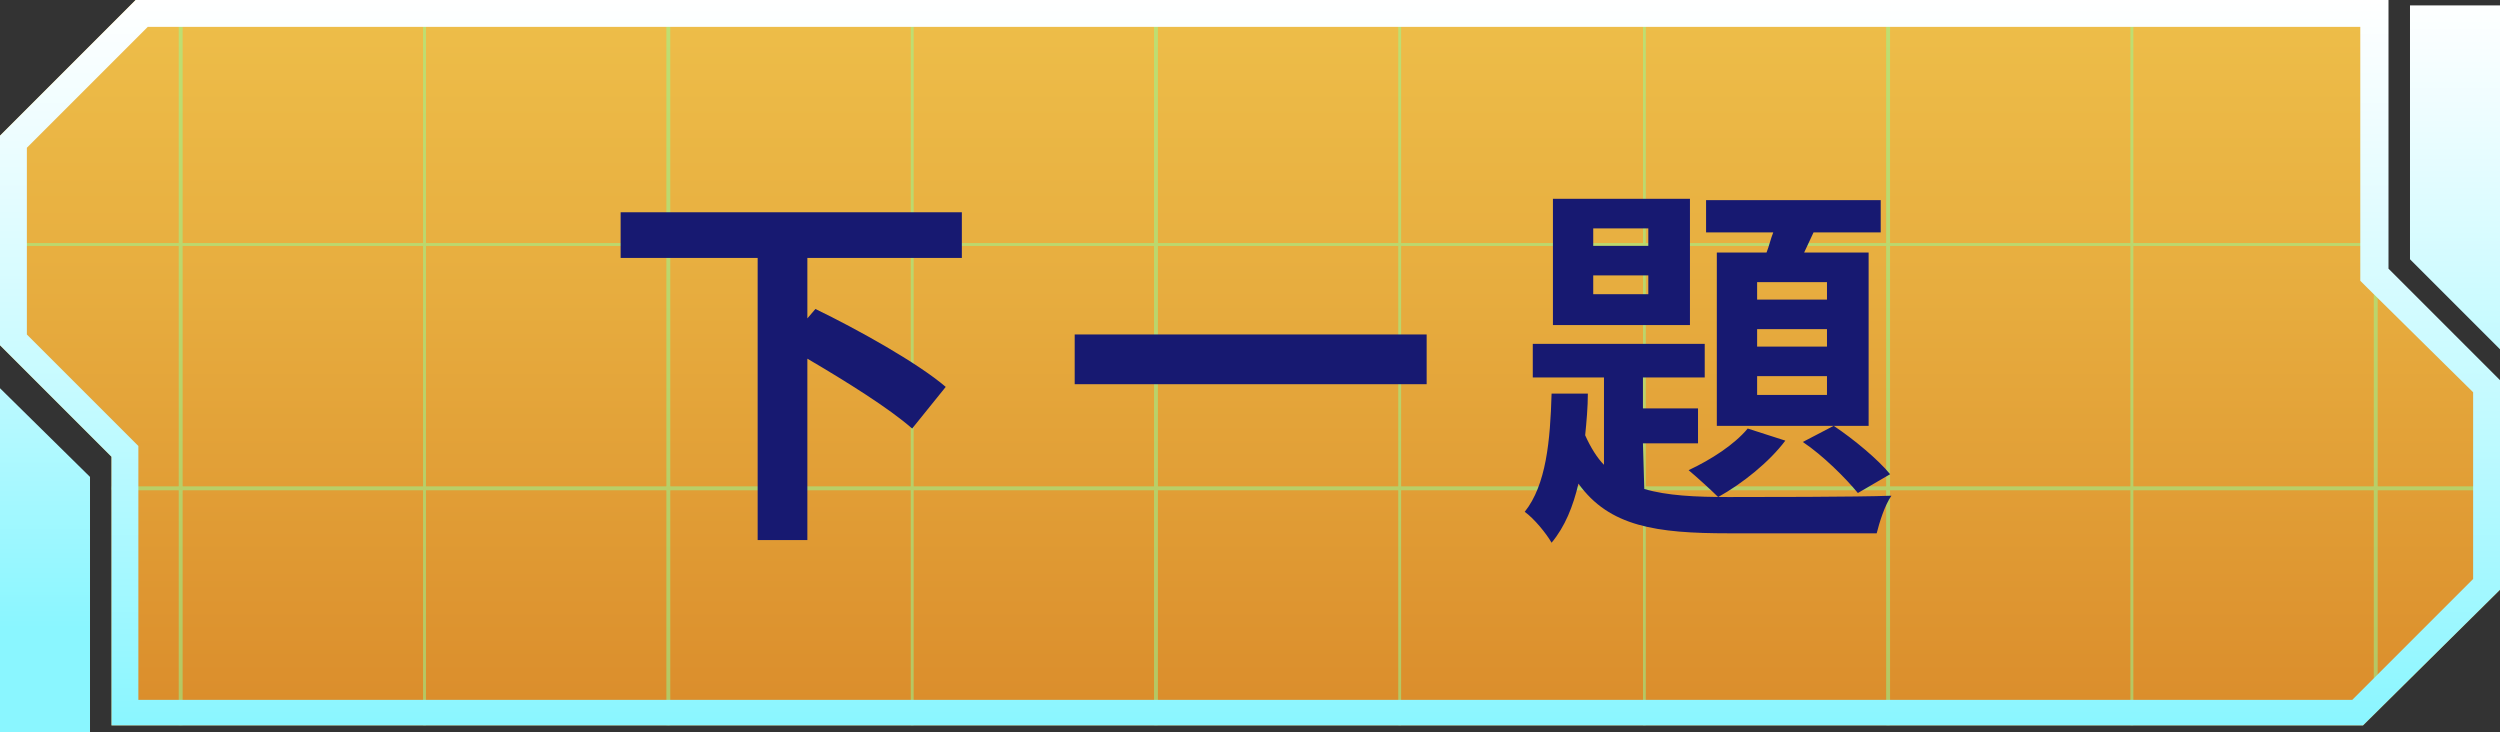 <?xml version="1.0" encoding="utf-8"?>
<!-- Generator: Adobe Illustrator 27.7.0, SVG Export Plug-In . SVG Version: 6.00 Build 0)  -->
<svg version="1.1" id="_圖層_2" xmlns="http://www.w3.org/2000/svg" xmlns:xlink="http://www.w3.org/1999/xlink" x="0px" y="0px"
	 viewBox="0 0 186.1 54.5" style="enable-background:new 0 0 186.1 54.5;" xml:space="preserve">
<rect x="0" y="0" width="186.1" height="54.5" fill="#333333" stroke="none"/>
<style type="text/css">
	.st0{fill:url(#SVGID_1_);}
	.st1{clip-path:url(#SVGID_00000013160527424077969180000003210879921395818887_);}
	.st2{opacity:0.5;}
	.st3{fill:none;stroke:#8FFF99;stroke-width:0.19;stroke-miterlimit:10;}
	.st4{fill:#171971;}
	.st5{fill:url(#SVGID_00000160890632842124980980000007707212415936054934_);}
	.st6{fill:url(#SVGID_00000018944494638881759390000007133482741217110964_);}
	.st7{fill:url(#SVGID_00000170239812705593488050000001295786599471734200_);}
</style>
<g id="ok">
	<g>
		<g>
			
				<linearGradient id="SVGID_1_" gradientUnits="userSpaceOnUse" x1="93.04" y1="526.63" x2="93.04" y2="444.31" gradientTransform="matrix(1 0 0 -1 0 525.82)">
				<stop  offset="0" style="stop-color:#EEBF4A"/>
				<stop  offset="0.27" style="stop-color:#E7AD3F"/>
				<stop  offset="0.8" style="stop-color:#D68124"/>
				<stop  offset="1" style="stop-color:#CF6F1A"/>
			</linearGradient>
			<polygon class="st0" points="8.3,54 8.3,34 0,25.7 0,10.1 10.1,0 177.7,0 177.7,20 186.1,28.4 186.1,43.9 175.9,54 			"/>
			<g>
				<defs>
					<polygon id="SVGID_00000042729185101660103350000013246509814861398952_" points="8.3,54 8.3,34 0,25.7 0,10.1 10.1,0 177.7,0 
						177.7,20 186.1,28.4 186.1,43.9 175.9,54 					"/>
				</defs>
				<clipPath id="SVGID_00000130624019374748039870000006410077094269429911_">
					<use xlink:href="#SVGID_00000042729185101660103350000013246509814861398952_"  style="overflow:visible;"/>
				</clipPath>
				<g style="clip-path:url(#SVGID_00000130624019374748039870000006410077094269429911_);">
					<g class="st2">
						<rect x="-4.7" y="0" class="st3" width="18.2" height="18.2"/>
						<rect x="13.4" y="0" class="st3" width="18.2" height="18.2"/>
						<rect x="31.6" y="0" class="st3" width="18.2" height="18.2"/>
						<rect x="49.7" y="0" class="st3" width="18.2" height="18.2"/>
						<rect x="67.9" y="0" class="st3" width="18.2" height="18.2"/>
						<rect x="86" y="0" class="st3" width="18.2" height="18.2"/>
						<rect x="104.2" y="0" class="st3" width="18.2" height="18.2"/>
						<rect x="122.4" y="0" class="st3" width="18.2" height="18.2"/>
						<rect x="140.5" y="0" class="st3" width="18.2" height="18.2"/>
						<rect x="158.7" y="0" class="st3" width="18.2" height="18.2"/>
						<rect x="176.8" y="0" class="st3" width="18.2" height="18.2"/>
						<rect x="-4.7" y="18.2" class="st3" width="18.2" height="18.2"/>
						<rect x="13.4" y="18.2" class="st3" width="18.2" height="18.2"/>
						<rect x="31.6" y="18.2" class="st3" width="18.2" height="18.2"/>
						<rect x="49.7" y="18.2" class="st3" width="18.2" height="18.2"/>
						<rect x="67.9" y="18.2" class="st3" width="18.2" height="18.2"/>
						<rect x="86" y="18.2" class="st3" width="18.2" height="18.2"/>
						<rect x="104.2" y="18.2" class="st3" width="18.2" height="18.2"/>
						<rect x="122.4" y="18.2" class="st3" width="18.2" height="18.2"/>
						<rect x="140.5" y="18.2" class="st3" width="18.2" height="18.2"/>
						<rect x="158.7" y="18.2" class="st3" width="18.2" height="18.2"/>
						<rect x="176.8" y="18.2" class="st3" width="18.2" height="18.2"/>
						<rect x="-4.7" y="36.3" class="st3" width="18.2" height="18.2"/>
						<rect x="13.4" y="36.3" class="st3" width="18.2" height="18.2"/>
						<rect x="31.6" y="36.3" class="st3" width="18.2" height="18.2"/>
						<rect x="49.7" y="36.3" class="st3" width="18.2" height="18.2"/>
						<rect x="67.9" y="36.3" class="st3" width="18.2" height="18.2"/>
						<rect x="86" y="36.3" class="st3" width="18.2" height="18.2"/>
						<rect x="104.2" y="36.3" class="st3" width="18.2" height="18.2"/>
						<rect x="122.4" y="36.3" class="st3" width="18.2" height="18.2"/>
						<rect x="140.5" y="36.3" class="st3" width="18.2" height="18.2"/>
						<rect x="158.7" y="36.3" class="st3" width="18.2" height="18.2"/>
						<rect x="176.8" y="36.3" class="st3" width="18.2" height="18.2"/>
						<rect x="195" y="0" class="st3" width="18.2" height="18.2"/>
						<rect x="213.1" y="0" class="st3" width="18.2" height="18.2"/>
						<rect x="231.3" y="0" class="st3" width="18.2" height="18.2"/>
						<rect x="249.4" y="0" class="st3" width="18.2" height="18.2"/>
						<rect x="267.6" y="0" class="st3" width="18.2" height="18.2"/>
						<rect x="195" y="18.2" class="st3" width="18.2" height="18.2"/>
						<rect x="213.1" y="18.2" class="st3" width="18.2" height="18.2"/>
						<rect x="231.3" y="18.2" class="st3" width="18.2" height="18.2"/>
						<rect x="249.4" y="18.2" class="st3" width="18.2" height="18.2"/>
						<rect x="267.6" y="18.2" class="st3" width="18.2" height="18.2"/>
						<rect x="195" y="36.3" class="st3" width="18.2" height="18.2"/>
						<rect x="213.1" y="36.3" class="st3" width="18.2" height="18.2"/>
						<rect x="231.3" y="36.3" class="st3" width="18.2" height="18.2"/>
						<rect x="249.4" y="36.3" class="st3" width="18.2" height="18.2"/>
						<rect x="267.6" y="36.3" class="st3" width="18.2" height="18.2"/>
						<rect x="285.8" y="0" class="st3" width="18.2" height="18.2"/>
						<rect x="285.8" y="18.2" class="st3" width="18.2" height="18.2"/>
						<rect x="285.8" y="36.3" class="st3" width="18.2" height="18.2"/>
					</g>
				</g>
			</g>
		</g>
		<g>
			<path class="st4" d="M60.1,19.2v4.5l0.6-0.7c3.1,1.5,7.6,4,9.7,5.8l-2.5,3.1c-1.7-1.5-4.9-3.5-7.8-5.2v13.5h-3.7v-21H46.2v-3.4
				h25.4v3.4L60.1,19.2L60.1,19.2z"/>
			<path class="st4" d="M106.2,24.9v3.7H80v-3.7H106.2z"/>
			<path class="st4" d="M122.4,36.4c1.7,0.5,3.8,0.6,6.3,0.6c1.9,0,9.7,0,12.1-0.1c-0.5,0.7-0.9,2-1.1,2.8h-11
				c-5.4,0-8.9-0.5-11.2-3.7c-0.4,1.7-1,3.2-2,4.4c-0.4-0.7-1.3-1.8-2-2.3c1.6-2,1.9-5.3,2-8.8h2.7c0,1-0.1,2.1-0.2,3.1
				c0.4,0.9,0.9,1.7,1.4,2.2v-6.5h-5.3v-2.5h12.8v2.5h-4.6v2.3h4.1V33h-4.1L122.4,36.4L122.4,36.4z M125.8,24.2h-10.2v-9.4h10.2
				V24.2z M122.7,17h-4.1v1.3h4.1V17z M122.7,20.5h-4.1v1.4h4.1V20.5z M132.9,32.8c-1.2,1.6-3.2,3.2-5,4.2c-0.5-0.5-1.6-1.5-2.2-2
				c1.7-0.8,3.4-1.9,4.4-3.1L132.9,32.8L132.9,32.8z M131.5,18.8c0.2-0.5,0.3-1,0.5-1.5h-5v-2.4H140v2.4h-5l-0.7,1.5h4.8v12.9h-11.3
				V18.8H131.5z M136,21h-5.2v1.3h5.2V21z M136,24.5h-5.2v1.3h5.2V24.5z M136,28h-5.2v1.4h5.2V28z M136.5,31.7
				c1.5,1,3.3,2.5,4.2,3.6l-2.4,1.4c-0.9-1.1-2.6-2.8-4.1-3.8L136.5,31.7L136.5,31.7z"/>
		</g>
		
			<linearGradient id="SVGID_00000181086884973883480380000013411018154931608710_" gradientUnits="userSpaceOnUse" x1="182.75" y1="525.91" x2="182.75" y2="479.07" gradientTransform="matrix(1 0 0 -1 0 525.82)">
			<stop  offset="0" style="stop-color:#FFFFFF"/>
			<stop  offset="0.19" style="stop-color:#EDFDFF"/>
			<stop  offset="0.58" style="stop-color:#C1FAFF"/>
			<stop  offset="1" style="stop-color:#8AF6FF"/>
		</linearGradient>
		<polygon style="fill:url(#SVGID_00000181086884973883480380000013411018154931608710_);" points="179.4,0.4 179.4,19.3 186.1,26 
			186.1,0.4 		"/>
		
			<linearGradient id="SVGID_00000107589776993265971700000007802965856941990568_" gradientUnits="userSpaceOnUse" x1="3.335" y1="525.91" x2="3.335" y2="479.07" gradientTransform="matrix(1 0 0 -1 0 525.82)">
			<stop  offset="0" style="stop-color:#FFFFFF"/>
			<stop  offset="0.19" style="stop-color:#EDFDFF"/>
			<stop  offset="0.58" style="stop-color:#C1FAFF"/>
			<stop  offset="1" style="stop-color:#8AF6FF"/>
		</linearGradient>
		<polygon style="fill:url(#SVGID_00000107589776993265971700000007802965856941990568_);" points="6.7,54.5 6.7,35.5 0,28.9 
			0,54.5 		"/>
		
			<linearGradient id="SVGID_00000018930185145298627490000002524960645488588731_" gradientUnits="userSpaceOnUse" x1="93.04" y1="525.82" x2="93.04" y2="471.78" gradientTransform="matrix(1 0 0 -1 0 525.82)">
			<stop  offset="0" style="stop-color:#FFFFFF"/>
			<stop  offset="0.19" style="stop-color:#EDFDFF"/>
			<stop  offset="0.58" style="stop-color:#C1FAFF"/>
			<stop  offset="1" style="stop-color:#8AF6FF"/>
		</linearGradient>
		<path style="fill:url(#SVGID_00000018930185145298627490000002524960645488588731_);" d="M175.7,2v18.9l0.6,0.6l7.8,7.7v13.9l-9,9
			H10.3V33.2l-0.6-0.6L2,24.9V11l9-9H175.7 M177.7,0H10.1L0,10.1v15.6L8.3,34v20h167.6l10.2-10.1V28.3l-8.3-8.3V0
			C177.7,0,177.7,0,177.7,0z"/>
	</g>
</g>
</svg>
